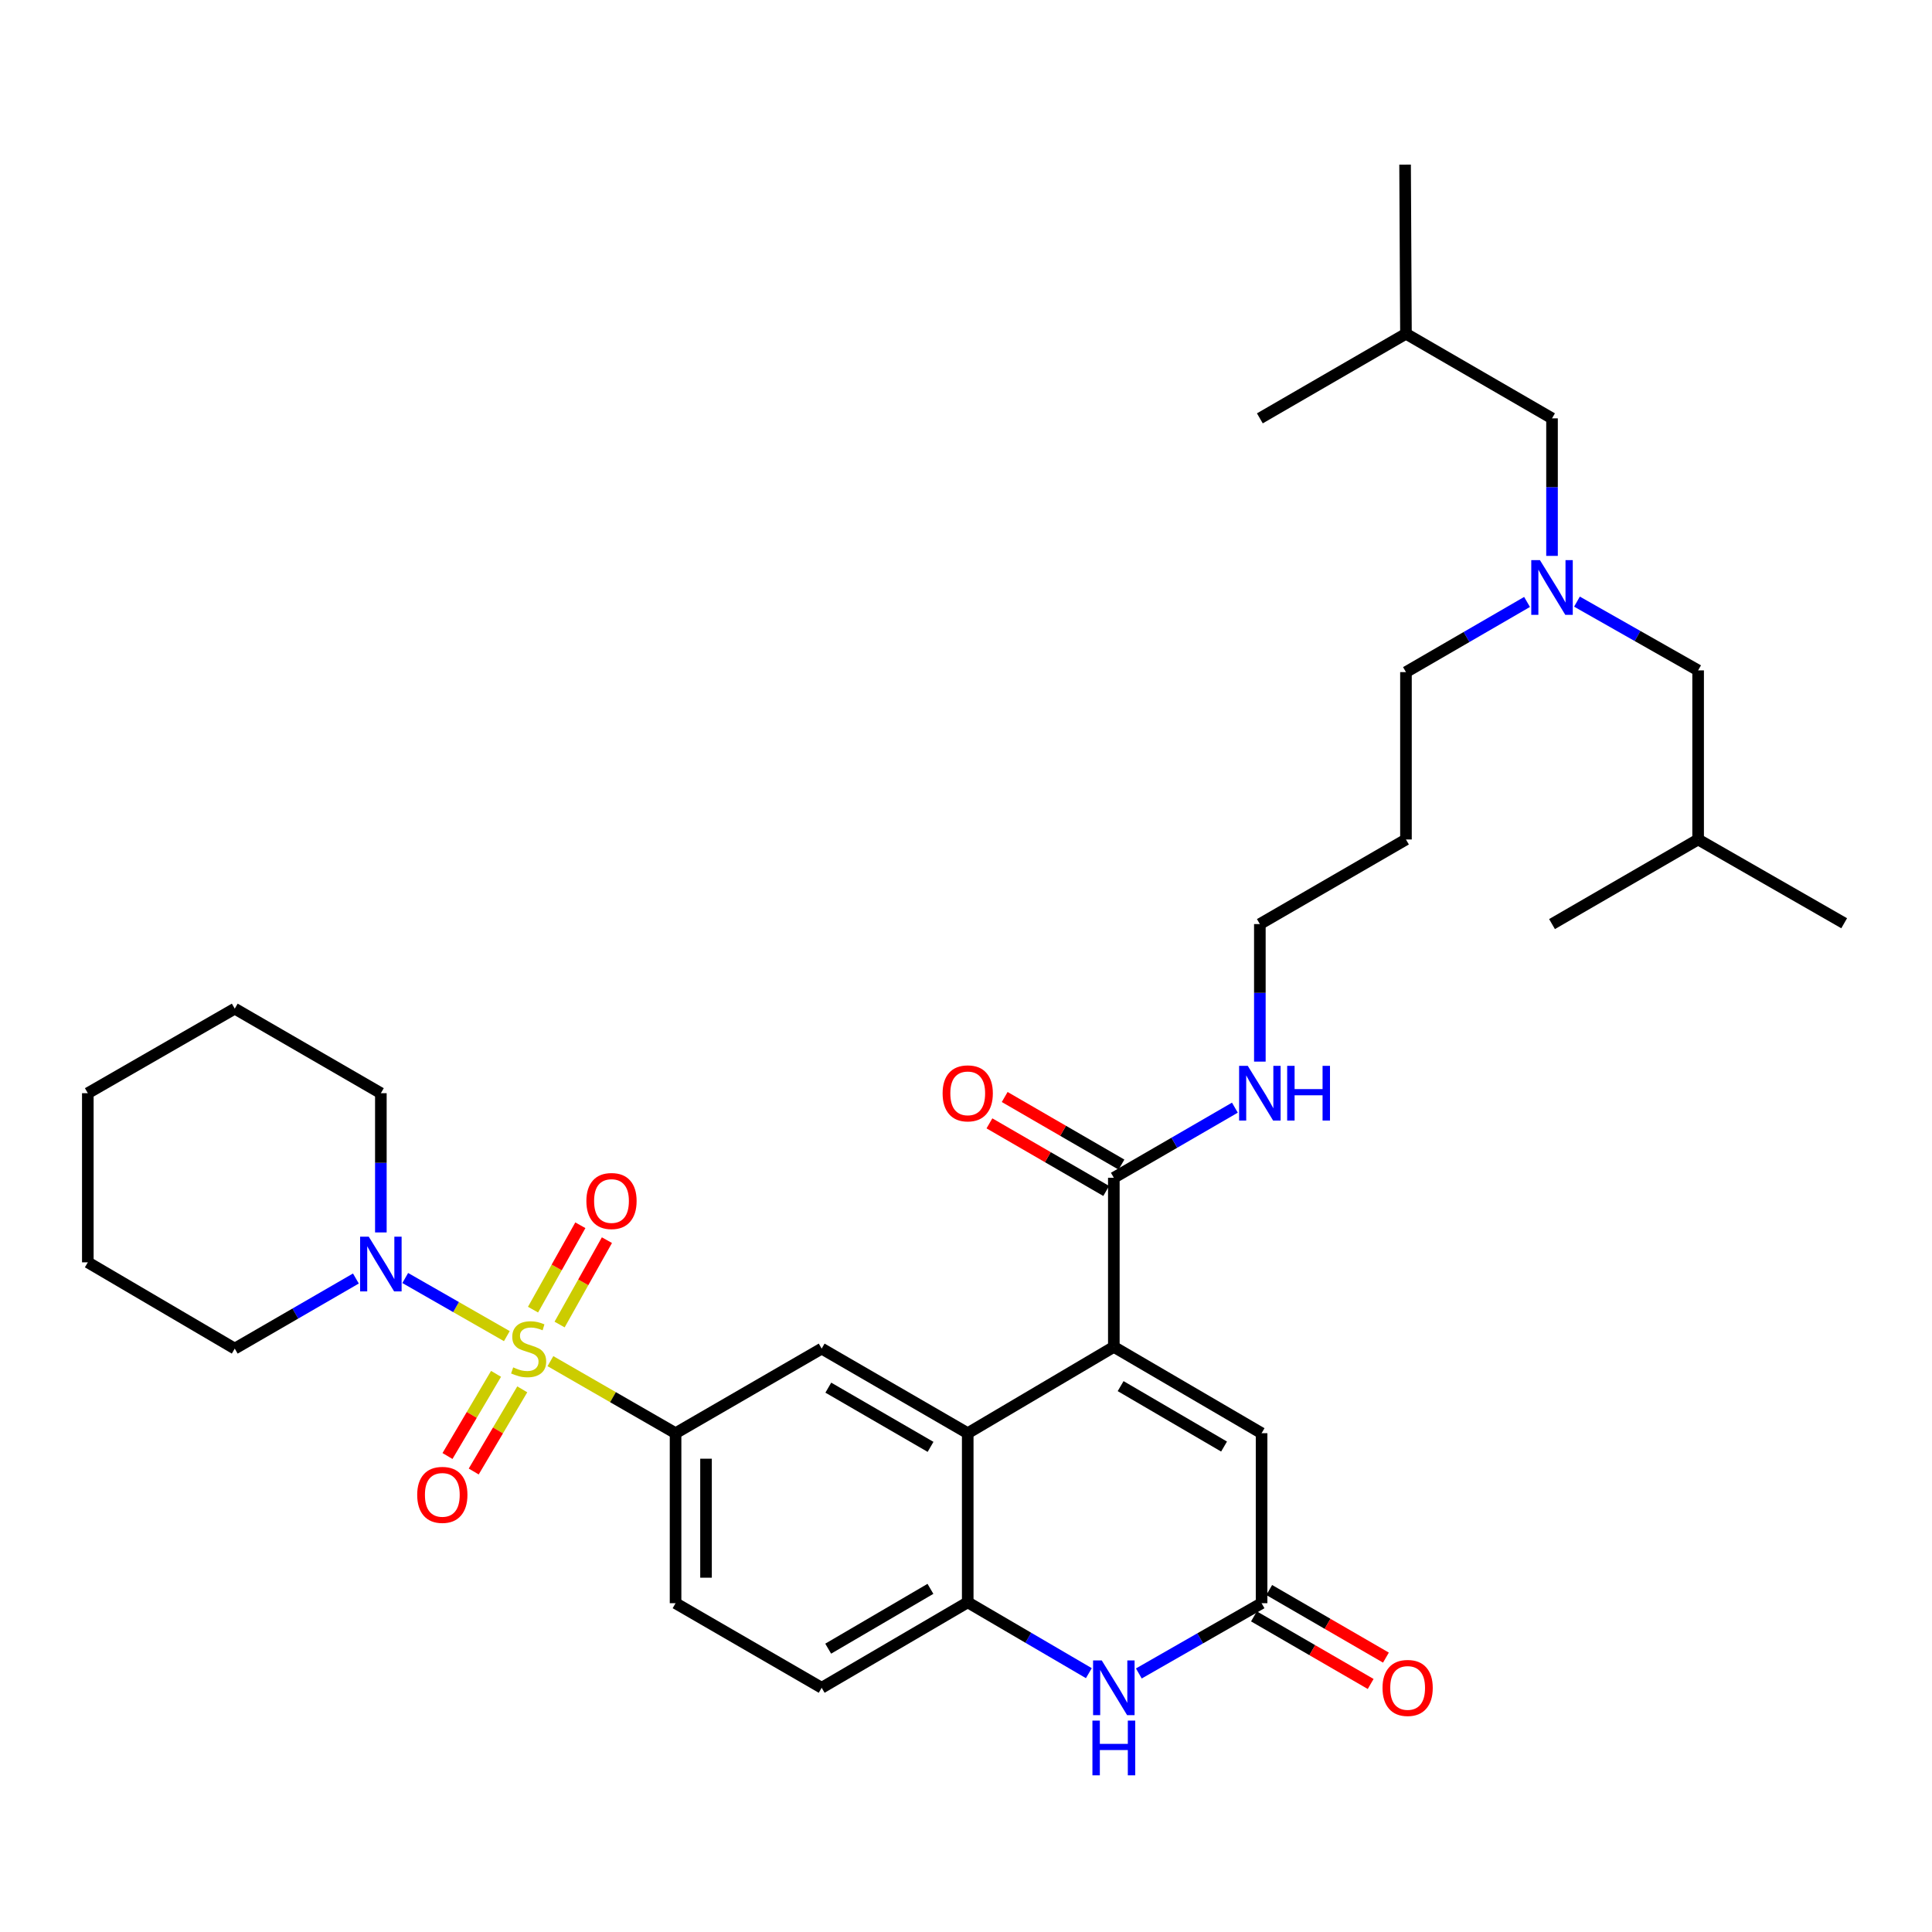 <?xml version='1.0' encoding='iso-8859-1'?>
<svg version='1.1' baseProfile='full'
              xmlns='http://www.w3.org/2000/svg'
                      xmlns:rdkit='http://www.rdkit.org/xml'
                      xmlns:xlink='http://www.w3.org/1999/xlink'
                  xml:space='preserve'
width='1000px' height='1000px' viewBox='0 0 1000 1000'>
<!-- END OF HEADER -->
<rect style='opacity:1.0;fill:#FFFFFF;stroke:none' width='1000' height='1000' x='0' y='0'> </rect>
<path class='bond-2' d='M 284.899,704.527 L 317.285,723.174' style='fill:none;fill-rule:evenodd;stroke:#CCCC00;stroke-width:6px;stroke-linecap:butt;stroke-linejoin:miter;stroke-opacity:1' />
<path class='bond-2' d='M 317.285,723.174 L 349.67,741.822' style='fill:none;fill-rule:evenodd;stroke:#000000;stroke-width:6px;stroke-linecap:butt;stroke-linejoin:miter;stroke-opacity:1' />
<path class='bond-3' d='M 262.342,691.581 L 236.047,676.538' style='fill:none;fill-rule:evenodd;stroke:#CCCC00;stroke-width:6px;stroke-linecap:butt;stroke-linejoin:miter;stroke-opacity:1' />
<path class='bond-3' d='M 236.047,676.538 L 209.751,661.495' style='fill:none;fill-rule:evenodd;stroke:#0000FF;stroke-width:6px;stroke-linecap:butt;stroke-linejoin:miter;stroke-opacity:1' />
<path class='bond-10' d='M 289.648,685.579 L 301.894,663.74' style='fill:none;fill-rule:evenodd;stroke:#CCCC00;stroke-width:6px;stroke-linecap:butt;stroke-linejoin:miter;stroke-opacity:1' />
<path class='bond-10' d='M 301.894,663.74 L 314.141,641.901' style='fill:none;fill-rule:evenodd;stroke:#FF0000;stroke-width:6px;stroke-linecap:butt;stroke-linejoin:miter;stroke-opacity:1' />
<path class='bond-10' d='M 275.896,677.868 L 288.143,656.029' style='fill:none;fill-rule:evenodd;stroke:#CCCC00;stroke-width:6px;stroke-linecap:butt;stroke-linejoin:miter;stroke-opacity:1' />
<path class='bond-10' d='M 288.143,656.029 L 300.389,634.19' style='fill:none;fill-rule:evenodd;stroke:#FF0000;stroke-width:6px;stroke-linecap:butt;stroke-linejoin:miter;stroke-opacity:1' />
<path class='bond-11' d='M 256.75,711.102 L 244.186,732.366' style='fill:none;fill-rule:evenodd;stroke:#CCCC00;stroke-width:6px;stroke-linecap:butt;stroke-linejoin:miter;stroke-opacity:1' />
<path class='bond-11' d='M 244.186,732.366 L 231.623,753.63' style='fill:none;fill-rule:evenodd;stroke:#FF0000;stroke-width:6px;stroke-linecap:butt;stroke-linejoin:miter;stroke-opacity:1' />
<path class='bond-11' d='M 270.324,719.121 L 257.761,740.386' style='fill:none;fill-rule:evenodd;stroke:#CCCC00;stroke-width:6px;stroke-linecap:butt;stroke-linejoin:miter;stroke-opacity:1' />
<path class='bond-11' d='M 257.761,740.386 L 245.197,761.65' style='fill:none;fill-rule:evenodd;stroke:#FF0000;stroke-width:6px;stroke-linecap:butt;stroke-linejoin:miter;stroke-opacity:1' />
<path class='bond-0' d='M 576.518,697.142 L 500.893,741.822' style='fill:none;fill-rule:evenodd;stroke:#000000;stroke-width:6px;stroke-linecap:butt;stroke-linejoin:miter;stroke-opacity:1' />
<path class='bond-7' d='M 576.518,697.142 L 652.992,741.822' style='fill:none;fill-rule:evenodd;stroke:#000000;stroke-width:6px;stroke-linecap:butt;stroke-linejoin:miter;stroke-opacity:1' />
<path class='bond-7' d='M 580.036,717.457 L 633.568,748.733' style='fill:none;fill-rule:evenodd;stroke:#000000;stroke-width:6px;stroke-linecap:butt;stroke-linejoin:miter;stroke-opacity:1' />
<path class='bond-9' d='M 576.518,697.142 L 576.518,609.614' style='fill:none;fill-rule:evenodd;stroke:#000000;stroke-width:6px;stroke-linecap:butt;stroke-linejoin:miter;stroke-opacity:1' />
<path class='bond-1' d='M 500.893,741.822 L 425.295,698.036' style='fill:none;fill-rule:evenodd;stroke:#000000;stroke-width:6px;stroke-linecap:butt;stroke-linejoin:miter;stroke-opacity:1' />
<path class='bond-1' d='M 481.652,748.897 L 428.733,718.247' style='fill:none;fill-rule:evenodd;stroke:#000000;stroke-width:6px;stroke-linecap:butt;stroke-linejoin:miter;stroke-opacity:1' />
<path class='bond-35' d='M 500.893,741.822 L 500.893,829.359' style='fill:none;fill-rule:evenodd;stroke:#000000;stroke-width:6px;stroke-linecap:butt;stroke-linejoin:miter;stroke-opacity:1' />
<path class='bond-8' d='M 349.67,741.822 L 425.295,698.036' style='fill:none;fill-rule:evenodd;stroke:#000000;stroke-width:6px;stroke-linecap:butt;stroke-linejoin:miter;stroke-opacity:1' />
<path class='bond-12' d='M 349.67,741.822 L 349.67,829.814' style='fill:none;fill-rule:evenodd;stroke:#000000;stroke-width:6px;stroke-linecap:butt;stroke-linejoin:miter;stroke-opacity:1' />
<path class='bond-12' d='M 365.436,755.02 L 365.436,816.615' style='fill:none;fill-rule:evenodd;stroke:#000000;stroke-width:6px;stroke-linecap:butt;stroke-linejoin:miter;stroke-opacity:1' />
<path class='bond-20' d='M 197.133,637.905 L 197.133,601.871' style='fill:none;fill-rule:evenodd;stroke:#0000FF;stroke-width:6px;stroke-linecap:butt;stroke-linejoin:miter;stroke-opacity:1' />
<path class='bond-20' d='M 197.133,601.871 L 197.133,565.837' style='fill:none;fill-rule:evenodd;stroke:#000000;stroke-width:6px;stroke-linecap:butt;stroke-linejoin:miter;stroke-opacity:1' />
<path class='bond-21' d='M 184.209,661.755 L 152.859,679.895' style='fill:none;fill-rule:evenodd;stroke:#0000FF;stroke-width:6px;stroke-linecap:butt;stroke-linejoin:miter;stroke-opacity:1' />
<path class='bond-21' d='M 152.859,679.895 L 121.508,698.036' style='fill:none;fill-rule:evenodd;stroke:#000000;stroke-width:6px;stroke-linecap:butt;stroke-linejoin:miter;stroke-opacity:1' />
<path class='bond-4' d='M 563.588,866.028 L 532.241,847.693' style='fill:none;fill-rule:evenodd;stroke:#0000FF;stroke-width:6px;stroke-linecap:butt;stroke-linejoin:miter;stroke-opacity:1' />
<path class='bond-4' d='M 532.241,847.693 L 500.893,829.359' style='fill:none;fill-rule:evenodd;stroke:#000000;stroke-width:6px;stroke-linecap:butt;stroke-linejoin:miter;stroke-opacity:1' />
<path class='bond-5' d='M 589.461,866.182 L 621.227,847.998' style='fill:none;fill-rule:evenodd;stroke:#0000FF;stroke-width:6px;stroke-linecap:butt;stroke-linejoin:miter;stroke-opacity:1' />
<path class='bond-5' d='M 621.227,847.998 L 652.992,829.814' style='fill:none;fill-rule:evenodd;stroke:#000000;stroke-width:6px;stroke-linecap:butt;stroke-linejoin:miter;stroke-opacity:1' />
<path class='bond-14' d='M 649.042,836.636 L 679.249,854.128' style='fill:none;fill-rule:evenodd;stroke:#000000;stroke-width:6px;stroke-linecap:butt;stroke-linejoin:miter;stroke-opacity:1' />
<path class='bond-14' d='M 679.249,854.128 L 709.457,871.62' style='fill:none;fill-rule:evenodd;stroke:#FF0000;stroke-width:6px;stroke-linecap:butt;stroke-linejoin:miter;stroke-opacity:1' />
<path class='bond-14' d='M 656.943,822.992 L 687.15,840.484' style='fill:none;fill-rule:evenodd;stroke:#000000;stroke-width:6px;stroke-linecap:butt;stroke-linejoin:miter;stroke-opacity:1' />
<path class='bond-14' d='M 687.15,840.484 L 717.357,857.977' style='fill:none;fill-rule:evenodd;stroke:#FF0000;stroke-width:6px;stroke-linecap:butt;stroke-linejoin:miter;stroke-opacity:1' />
<path class='bond-36' d='M 652.992,829.814 L 652.992,741.822' style='fill:none;fill-rule:evenodd;stroke:#000000;stroke-width:6px;stroke-linecap:butt;stroke-linejoin:miter;stroke-opacity:1' />
<path class='bond-6' d='M 500.893,829.359 L 425.295,873.591' style='fill:none;fill-rule:evenodd;stroke:#000000;stroke-width:6px;stroke-linecap:butt;stroke-linejoin:miter;stroke-opacity:1' />
<path class='bond-6' d='M 481.592,822.385 L 428.673,853.348' style='fill:none;fill-rule:evenodd;stroke:#000000;stroke-width:6px;stroke-linecap:butt;stroke-linejoin:miter;stroke-opacity:1' />
<path class='bond-16' d='M 580.467,602.792 L 550.247,585.298' style='fill:none;fill-rule:evenodd;stroke:#000000;stroke-width:6px;stroke-linecap:butt;stroke-linejoin:miter;stroke-opacity:1' />
<path class='bond-16' d='M 550.247,585.298 L 520.027,567.804' style='fill:none;fill-rule:evenodd;stroke:#FF0000;stroke-width:6px;stroke-linecap:butt;stroke-linejoin:miter;stroke-opacity:1' />
<path class='bond-16' d='M 572.569,616.437 L 542.349,598.943' style='fill:none;fill-rule:evenodd;stroke:#000000;stroke-width:6px;stroke-linecap:butt;stroke-linejoin:miter;stroke-opacity:1' />
<path class='bond-16' d='M 542.349,598.943 L 512.129,581.449' style='fill:none;fill-rule:evenodd;stroke:#FF0000;stroke-width:6px;stroke-linecap:butt;stroke-linejoin:miter;stroke-opacity:1' />
<path class='bond-17' d='M 576.518,609.614 L 607.847,591.468' style='fill:none;fill-rule:evenodd;stroke:#000000;stroke-width:6px;stroke-linecap:butt;stroke-linejoin:miter;stroke-opacity:1' />
<path class='bond-17' d='M 607.847,591.468 L 639.175,573.322' style='fill:none;fill-rule:evenodd;stroke:#0000FF;stroke-width:6px;stroke-linecap:butt;stroke-linejoin:miter;stroke-opacity:1' />
<path class='bond-13' d='M 349.67,829.814 L 425.295,873.591' style='fill:none;fill-rule:evenodd;stroke:#000000;stroke-width:6px;stroke-linecap:butt;stroke-linejoin:miter;stroke-opacity:1' />
<path class='bond-15' d='M 790.398,311.566 L 759.061,329.727' style='fill:none;fill-rule:evenodd;stroke:#0000FF;stroke-width:6px;stroke-linecap:butt;stroke-linejoin:miter;stroke-opacity:1' />
<path class='bond-15' d='M 759.061,329.727 L 727.724,347.888' style='fill:none;fill-rule:evenodd;stroke:#000000;stroke-width:6px;stroke-linecap:butt;stroke-linejoin:miter;stroke-opacity:1' />
<path class='bond-18' d='M 803.322,287.727 L 803.322,252.133' style='fill:none;fill-rule:evenodd;stroke:#0000FF;stroke-width:6px;stroke-linecap:butt;stroke-linejoin:miter;stroke-opacity:1' />
<path class='bond-18' d='M 803.322,252.133 L 803.322,216.539' style='fill:none;fill-rule:evenodd;stroke:#000000;stroke-width:6px;stroke-linecap:butt;stroke-linejoin:miter;stroke-opacity:1' />
<path class='bond-19' d='M 816.236,311.403 L 847.592,329.195' style='fill:none;fill-rule:evenodd;stroke:#0000FF;stroke-width:6px;stroke-linecap:butt;stroke-linejoin:miter;stroke-opacity:1' />
<path class='bond-19' d='M 847.592,329.195 L 878.947,346.986' style='fill:none;fill-rule:evenodd;stroke:#000000;stroke-width:6px;stroke-linecap:butt;stroke-linejoin:miter;stroke-opacity:1' />
<path class='bond-24' d='M 652.099,549.488 L 652.099,513.894' style='fill:none;fill-rule:evenodd;stroke:#0000FF;stroke-width:6px;stroke-linecap:butt;stroke-linejoin:miter;stroke-opacity:1' />
<path class='bond-24' d='M 652.099,513.894 L 652.099,478.3' style='fill:none;fill-rule:evenodd;stroke:#000000;stroke-width:6px;stroke-linecap:butt;stroke-linejoin:miter;stroke-opacity:1' />
<path class='bond-26' d='M 803.322,216.539 L 727.724,172.753' style='fill:none;fill-rule:evenodd;stroke:#000000;stroke-width:6px;stroke-linecap:butt;stroke-linejoin:miter;stroke-opacity:1' />
<path class='bond-25' d='M 878.947,346.986 L 878.947,434.514' style='fill:none;fill-rule:evenodd;stroke:#000000;stroke-width:6px;stroke-linecap:butt;stroke-linejoin:miter;stroke-opacity:1' />
<path class='bond-32' d='M 197.133,565.837 L 121.508,522.077' style='fill:none;fill-rule:evenodd;stroke:#000000;stroke-width:6px;stroke-linecap:butt;stroke-linejoin:miter;stroke-opacity:1' />
<path class='bond-31' d='M 121.508,698.036 L 45.455,653.383' style='fill:none;fill-rule:evenodd;stroke:#000000;stroke-width:6px;stroke-linecap:butt;stroke-linejoin:miter;stroke-opacity:1' />
<path class='bond-22' d='M 727.724,434.514 L 652.099,478.3' style='fill:none;fill-rule:evenodd;stroke:#000000;stroke-width:6px;stroke-linecap:butt;stroke-linejoin:miter;stroke-opacity:1' />
<path class='bond-23' d='M 727.724,434.514 L 727.724,347.888' style='fill:none;fill-rule:evenodd;stroke:#000000;stroke-width:6px;stroke-linecap:butt;stroke-linejoin:miter;stroke-opacity:1' />
<path class='bond-27' d='M 878.947,434.514 L 803.322,478.3' style='fill:none;fill-rule:evenodd;stroke:#000000;stroke-width:6px;stroke-linecap:butt;stroke-linejoin:miter;stroke-opacity:1' />
<path class='bond-28' d='M 878.947,434.514 L 954.545,477.871' style='fill:none;fill-rule:evenodd;stroke:#000000;stroke-width:6px;stroke-linecap:butt;stroke-linejoin:miter;stroke-opacity:1' />
<path class='bond-29' d='M 727.724,172.753 L 652.099,216.539' style='fill:none;fill-rule:evenodd;stroke:#000000;stroke-width:6px;stroke-linecap:butt;stroke-linejoin:miter;stroke-opacity:1' />
<path class='bond-30' d='M 727.724,172.753 L 727.268,85.216' style='fill:none;fill-rule:evenodd;stroke:#000000;stroke-width:6px;stroke-linecap:butt;stroke-linejoin:miter;stroke-opacity:1' />
<path class='bond-33' d='M 45.455,653.383 L 45.455,565.837' style='fill:none;fill-rule:evenodd;stroke:#000000;stroke-width:6px;stroke-linecap:butt;stroke-linejoin:miter;stroke-opacity:1' />
<path class='bond-34' d='M 121.508,522.077 L 45.455,565.837' style='fill:none;fill-rule:evenodd;stroke:#000000;stroke-width:6px;stroke-linecap:butt;stroke-linejoin:miter;stroke-opacity:1' />
<path  class='atom-0' d='M 265.625 707.756
Q 265.945 707.876, 267.265 708.436
Q 268.585 708.996, 270.025 709.356
Q 271.505 709.676, 272.945 709.676
Q 275.625 709.676, 277.185 708.396
Q 278.745 707.076, 278.745 704.796
Q 278.745 703.236, 277.945 702.276
Q 277.185 701.316, 275.985 700.796
Q 274.785 700.276, 272.785 699.676
Q 270.265 698.916, 268.745 698.196
Q 267.265 697.476, 266.185 695.956
Q 265.145 694.436, 265.145 691.876
Q 265.145 688.316, 267.545 686.116
Q 269.985 683.916, 274.785 683.916
Q 278.065 683.916, 281.785 685.476
L 280.865 688.556
Q 277.465 687.156, 274.905 687.156
Q 272.145 687.156, 270.625 688.316
Q 269.105 689.436, 269.145 691.396
Q 269.145 692.916, 269.905 693.836
Q 270.705 694.756, 271.825 695.276
Q 272.985 695.796, 274.905 696.396
Q 277.465 697.196, 278.985 697.996
Q 280.505 698.796, 281.585 700.436
Q 282.705 702.036, 282.705 704.796
Q 282.705 708.716, 280.065 710.836
Q 277.465 712.916, 273.105 712.916
Q 270.585 712.916, 268.665 712.356
Q 266.785 711.836, 264.545 710.916
L 265.625 707.756
' fill='#CCCC00'/>
<path  class='atom-4' d='M 190.873 640.116
L 200.153 655.116
Q 201.073 656.596, 202.553 659.276
Q 204.033 661.956, 204.113 662.116
L 204.113 640.116
L 207.873 640.116
L 207.873 668.436
L 203.993 668.436
L 194.033 652.036
Q 192.873 650.116, 191.633 647.916
Q 190.433 645.716, 190.073 645.036
L 190.073 668.436
L 186.393 668.436
L 186.393 640.116
L 190.873 640.116
' fill='#0000FF'/>
<path  class='atom-5' d='M 570.258 859.431
L 579.538 874.431
Q 580.458 875.911, 581.938 878.591
Q 583.418 881.271, 583.498 881.431
L 583.498 859.431
L 587.258 859.431
L 587.258 887.751
L 583.378 887.751
L 573.418 871.351
Q 572.258 869.431, 571.018 867.231
Q 569.818 865.031, 569.458 864.351
L 569.458 887.751
L 565.778 887.751
L 565.778 859.431
L 570.258 859.431
' fill='#0000FF'/>
<path  class='atom-5' d='M 565.438 890.583
L 569.278 890.583
L 569.278 902.623
L 583.758 902.623
L 583.758 890.583
L 587.598 890.583
L 587.598 918.903
L 583.758 918.903
L 583.758 905.823
L 569.278 905.823
L 569.278 918.903
L 565.438 918.903
L 565.438 890.583
' fill='#0000FF'/>
<path  class='atom-11' d='M 303.509 621.641
Q 303.509 614.841, 306.869 611.041
Q 310.229 607.241, 316.509 607.241
Q 322.789 607.241, 326.149 611.041
Q 329.509 614.841, 329.509 621.641
Q 329.509 628.521, 326.109 632.441
Q 322.709 636.321, 316.509 636.321
Q 310.269 636.321, 306.869 632.441
Q 303.509 628.561, 303.509 621.641
M 316.509 633.121
Q 320.829 633.121, 323.149 630.241
Q 325.509 627.321, 325.509 621.641
Q 325.509 616.081, 323.149 613.281
Q 320.829 610.441, 316.509 610.441
Q 312.189 610.441, 309.829 613.241
Q 307.509 616.041, 307.509 621.641
Q 307.509 627.361, 309.829 630.241
Q 312.189 633.121, 316.509 633.121
' fill='#FF0000'/>
<path  class='atom-12' d='M 215.946 773.74
Q 215.946 766.94, 219.306 763.14
Q 222.666 759.34, 228.946 759.34
Q 235.226 759.34, 238.586 763.14
Q 241.946 766.94, 241.946 773.74
Q 241.946 780.62, 238.546 784.54
Q 235.146 788.42, 228.946 788.42
Q 222.706 788.42, 219.306 784.54
Q 215.946 780.66, 215.946 773.74
M 228.946 785.22
Q 233.266 785.22, 235.586 782.34
Q 237.946 779.42, 237.946 773.74
Q 237.946 768.18, 235.586 765.38
Q 233.266 762.54, 228.946 762.54
Q 224.626 762.54, 222.266 765.34
Q 219.946 768.14, 219.946 773.74
Q 219.946 779.46, 222.266 782.34
Q 224.626 785.22, 228.946 785.22
' fill='#FF0000'/>
<path  class='atom-15' d='M 715.591 873.671
Q 715.591 866.871, 718.951 863.071
Q 722.311 859.271, 728.591 859.271
Q 734.871 859.271, 738.231 863.071
Q 741.591 866.871, 741.591 873.671
Q 741.591 880.551, 738.191 884.471
Q 734.791 888.351, 728.591 888.351
Q 722.351 888.351, 718.951 884.471
Q 715.591 880.591, 715.591 873.671
M 728.591 885.151
Q 732.911 885.151, 735.231 882.271
Q 737.591 879.351, 737.591 873.671
Q 737.591 868.111, 735.231 865.311
Q 732.911 862.471, 728.591 862.471
Q 724.271 862.471, 721.911 865.271
Q 719.591 868.071, 719.591 873.671
Q 719.591 879.391, 721.911 882.271
Q 724.271 885.151, 728.591 885.151
' fill='#FF0000'/>
<path  class='atom-16' d='M 797.062 289.916
L 806.342 304.916
Q 807.262 306.396, 808.742 309.076
Q 810.222 311.756, 810.302 311.916
L 810.302 289.916
L 814.062 289.916
L 814.062 318.236
L 810.182 318.236
L 800.222 301.836
Q 799.062 299.916, 797.822 297.716
Q 796.622 295.516, 796.262 294.836
L 796.262 318.236
L 792.582 318.236
L 792.582 289.916
L 797.062 289.916
' fill='#0000FF'/>
<path  class='atom-17' d='M 487.893 565.917
Q 487.893 559.117, 491.253 555.317
Q 494.613 551.517, 500.893 551.517
Q 507.173 551.517, 510.533 555.317
Q 513.893 559.117, 513.893 565.917
Q 513.893 572.797, 510.493 576.717
Q 507.093 580.597, 500.893 580.597
Q 494.653 580.597, 491.253 576.717
Q 487.893 572.837, 487.893 565.917
M 500.893 577.397
Q 505.213 577.397, 507.533 574.517
Q 509.893 571.597, 509.893 565.917
Q 509.893 560.357, 507.533 557.557
Q 505.213 554.717, 500.893 554.717
Q 496.573 554.717, 494.213 557.517
Q 491.893 560.317, 491.893 565.917
Q 491.893 571.637, 494.213 574.517
Q 496.573 577.397, 500.893 577.397
' fill='#FF0000'/>
<path  class='atom-18' d='M 645.839 551.677
L 655.119 566.677
Q 656.039 568.157, 657.519 570.837
Q 658.999 573.517, 659.079 573.677
L 659.079 551.677
L 662.839 551.677
L 662.839 579.997
L 658.959 579.997
L 648.999 563.597
Q 647.839 561.677, 646.599 559.477
Q 645.399 557.277, 645.039 556.597
L 645.039 579.997
L 641.359 579.997
L 641.359 551.677
L 645.839 551.677
' fill='#0000FF'/>
<path  class='atom-18' d='M 666.239 551.677
L 670.079 551.677
L 670.079 563.717
L 684.559 563.717
L 684.559 551.677
L 688.399 551.677
L 688.399 579.997
L 684.559 579.997
L 684.559 566.917
L 670.079 566.917
L 670.079 579.997
L 666.239 579.997
L 666.239 551.677
' fill='#0000FF'/>
</svg>
